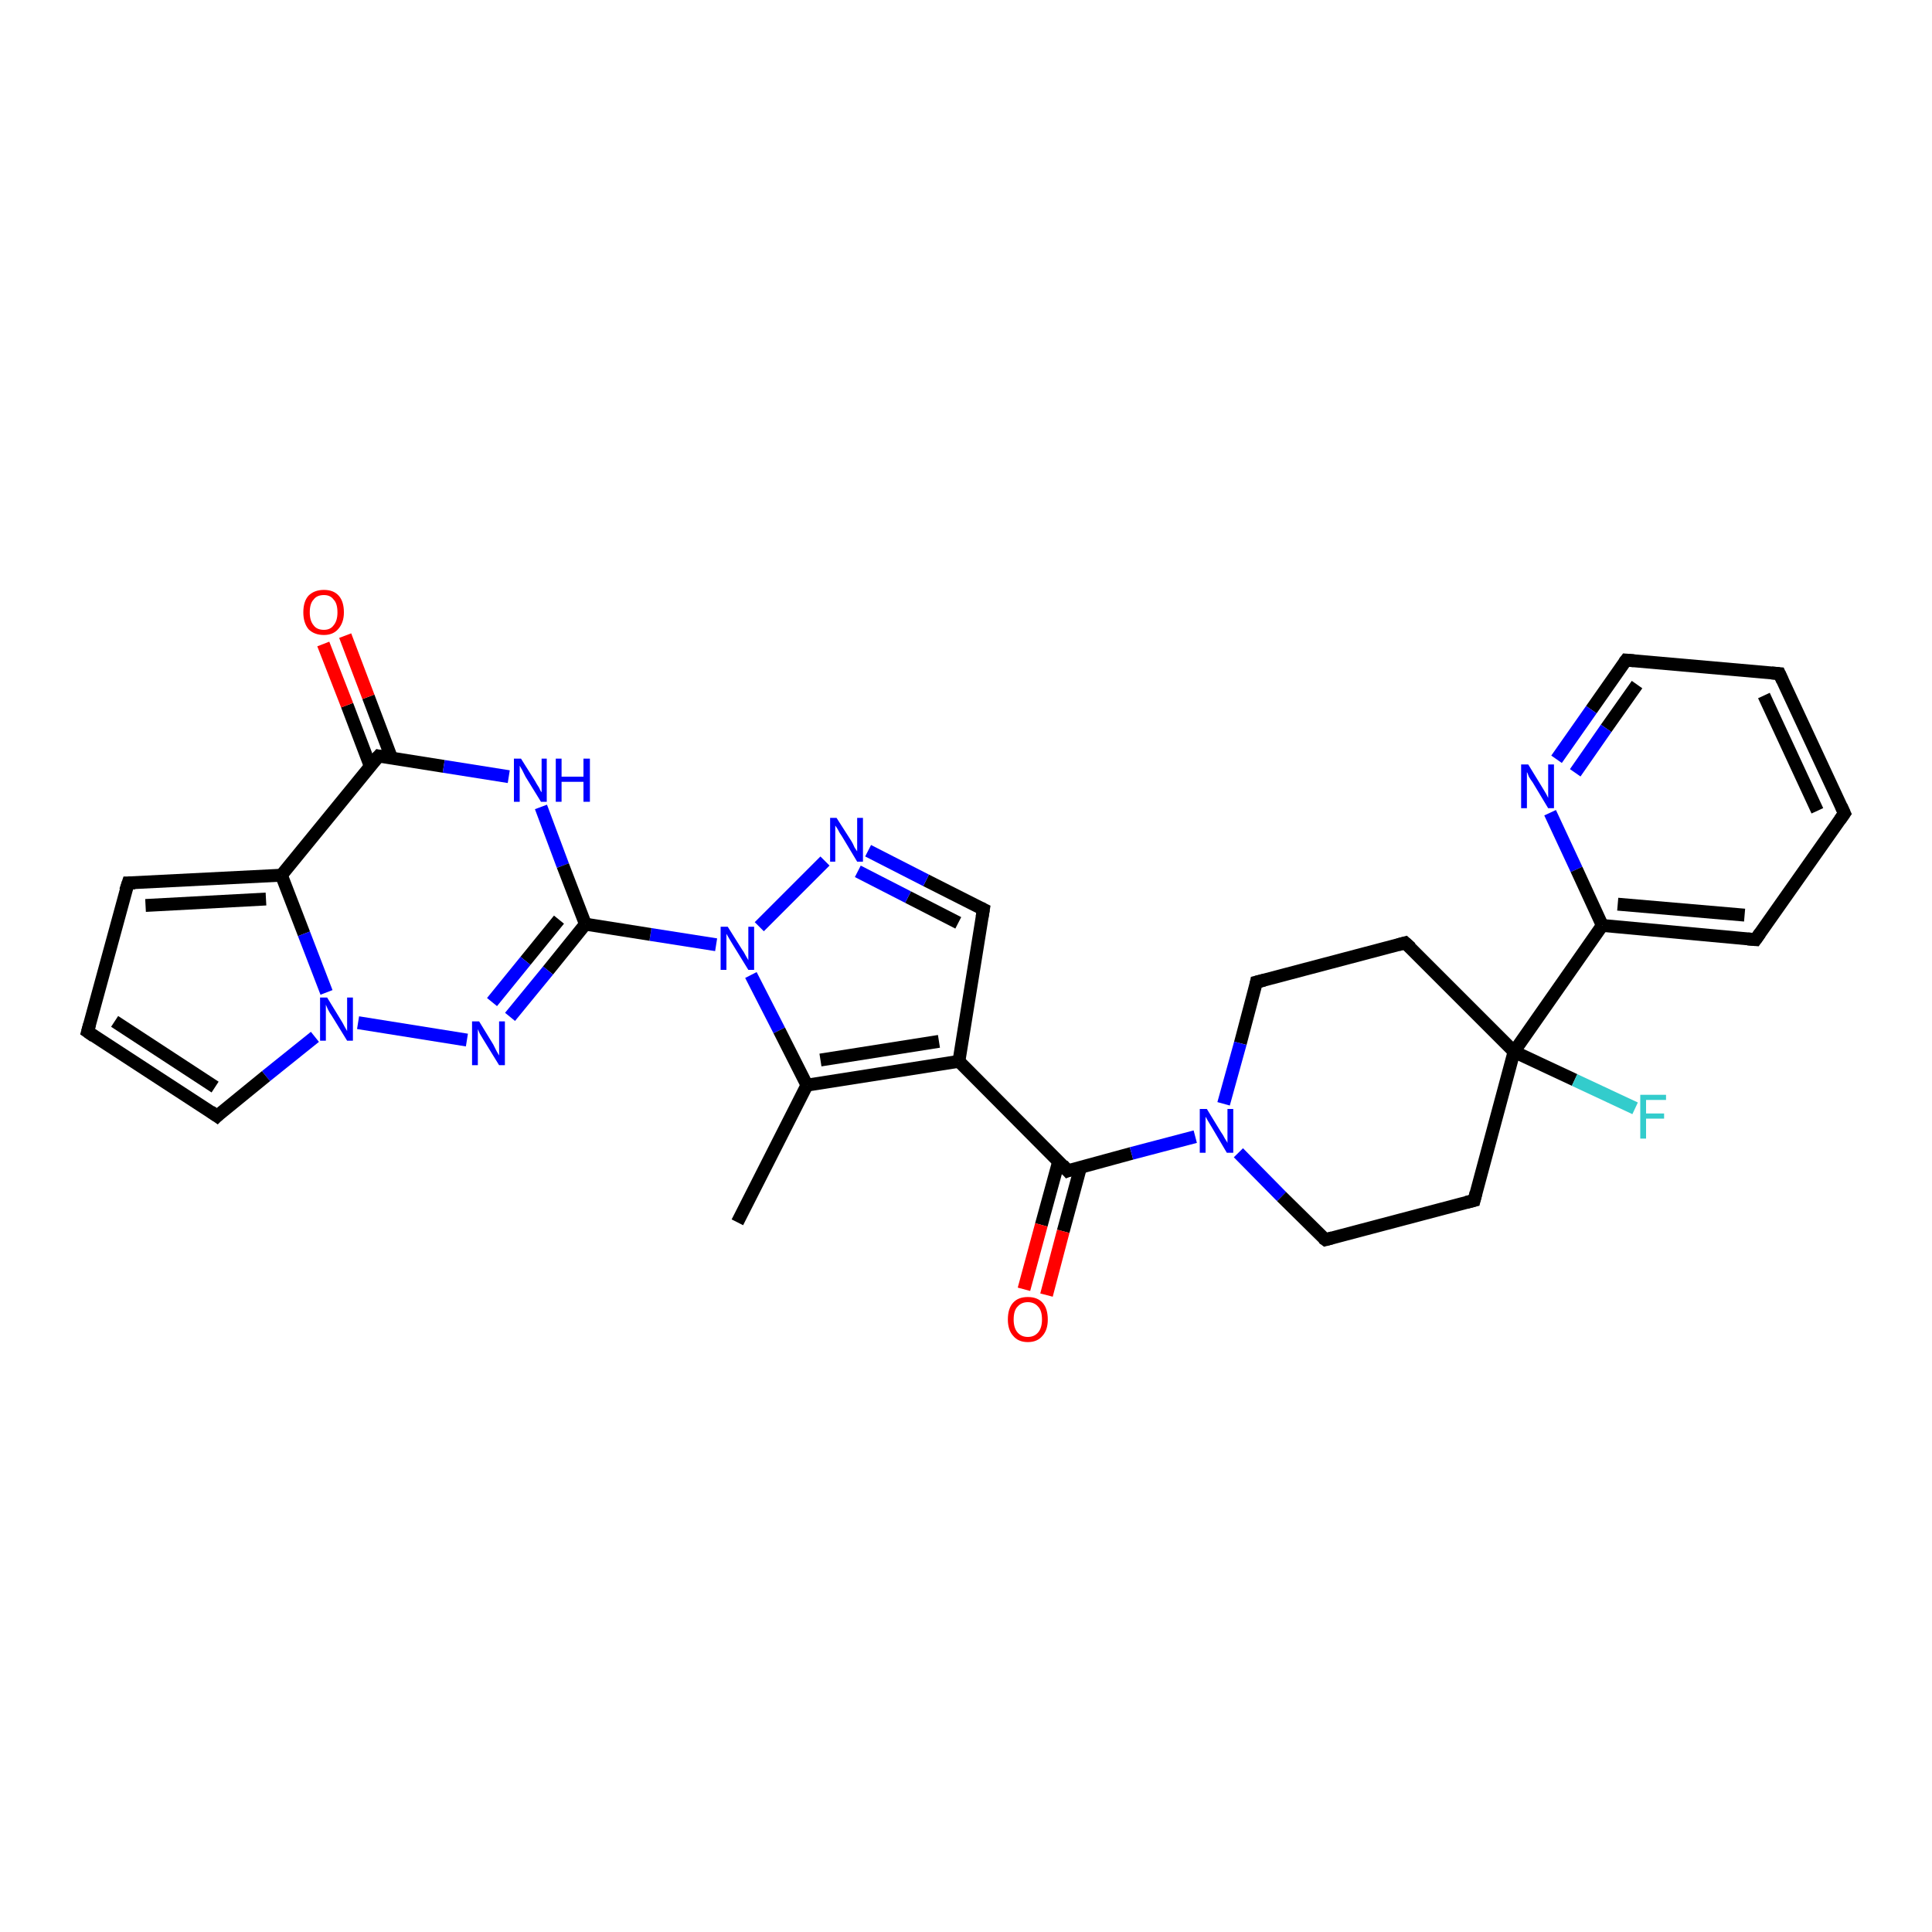 <?xml version='1.0' encoding='iso-8859-1'?>
<svg version='1.1' baseProfile='full'
              xmlns='http://www.w3.org/2000/svg'
                      xmlns:rdkit='http://www.rdkit.org/xml'
                      xmlns:xlink='http://www.w3.org/1999/xlink'
                  xml:space='preserve'
width='300px' height='300px' viewBox='0 0 300 300'>
<!-- END OF HEADER -->
<rect style='opacity:1.0;fill:#FFFFFF;stroke:none' width='300.0' height='300.0' x='0.0' y='0.0'> </rect>
<path class='bond-0 atom-0 atom-1' d='M 114.5,189.8 L 125.3,168.5' style='fill:none;fill-rule:evenodd;stroke:#000000;stroke-width:2.0px;stroke-linecap:butt;stroke-linejoin:miter;stroke-opacity:1' />
<path class='bond-1 atom-1 atom-2' d='M 125.3,168.5 L 148.9,164.8' style='fill:none;fill-rule:evenodd;stroke:#000000;stroke-width:2.0px;stroke-linecap:butt;stroke-linejoin:miter;stroke-opacity:1' />
<path class='bond-1 atom-1 atom-2' d='M 127.4,164.6 L 145.8,161.7' style='fill:none;fill-rule:evenodd;stroke:#000000;stroke-width:2.0px;stroke-linecap:butt;stroke-linejoin:miter;stroke-opacity:1' />
<path class='bond-2 atom-2 atom-3' d='M 148.9,164.8 L 165.8,181.8' style='fill:none;fill-rule:evenodd;stroke:#000000;stroke-width:2.0px;stroke-linecap:butt;stroke-linejoin:miter;stroke-opacity:1' />
<path class='bond-3 atom-3 atom-4' d='M 164.4,180.3 L 161.7,190.2' style='fill:none;fill-rule:evenodd;stroke:#000000;stroke-width:2.0px;stroke-linecap:butt;stroke-linejoin:miter;stroke-opacity:1' />
<path class='bond-3 atom-3 atom-4' d='M 161.7,190.2 L 159.0,200.2' style='fill:none;fill-rule:evenodd;stroke:#FF0000;stroke-width:2.0px;stroke-linecap:butt;stroke-linejoin:miter;stroke-opacity:1' />
<path class='bond-3 atom-3 atom-4' d='M 167.8,181.2 L 165.1,191.2' style='fill:none;fill-rule:evenodd;stroke:#000000;stroke-width:2.0px;stroke-linecap:butt;stroke-linejoin:miter;stroke-opacity:1' />
<path class='bond-3 atom-3 atom-4' d='M 165.1,191.2 L 162.5,201.1' style='fill:none;fill-rule:evenodd;stroke:#FF0000;stroke-width:2.0px;stroke-linecap:butt;stroke-linejoin:miter;stroke-opacity:1' />
<path class='bond-4 atom-3 atom-5' d='M 165.8,181.8 L 175.7,179.1' style='fill:none;fill-rule:evenodd;stroke:#000000;stroke-width:2.0px;stroke-linecap:butt;stroke-linejoin:miter;stroke-opacity:1' />
<path class='bond-4 atom-3 atom-5' d='M 175.7,179.1 L 185.6,176.5' style='fill:none;fill-rule:evenodd;stroke:#0000FF;stroke-width:2.0px;stroke-linecap:butt;stroke-linejoin:miter;stroke-opacity:1' />
<path class='bond-5 atom-5 atom-6' d='M 192.3,179.0 L 199.0,185.8' style='fill:none;fill-rule:evenodd;stroke:#0000FF;stroke-width:2.0px;stroke-linecap:butt;stroke-linejoin:miter;stroke-opacity:1' />
<path class='bond-5 atom-5 atom-6' d='M 199.0,185.8 L 205.8,192.5' style='fill:none;fill-rule:evenodd;stroke:#000000;stroke-width:2.0px;stroke-linecap:butt;stroke-linejoin:miter;stroke-opacity:1' />
<path class='bond-6 atom-6 atom-7' d='M 205.8,192.5 L 228.9,186.4' style='fill:none;fill-rule:evenodd;stroke:#000000;stroke-width:2.0px;stroke-linecap:butt;stroke-linejoin:miter;stroke-opacity:1' />
<path class='bond-7 atom-7 atom-8' d='M 228.9,186.4 L 235.1,163.3' style='fill:none;fill-rule:evenodd;stroke:#000000;stroke-width:2.0px;stroke-linecap:butt;stroke-linejoin:miter;stroke-opacity:1' />
<path class='bond-8 atom-8 atom-9' d='M 235.1,163.3 L 244.5,167.7' style='fill:none;fill-rule:evenodd;stroke:#000000;stroke-width:2.0px;stroke-linecap:butt;stroke-linejoin:miter;stroke-opacity:1' />
<path class='bond-8 atom-8 atom-9' d='M 244.5,167.7 L 253.9,172.1' style='fill:none;fill-rule:evenodd;stroke:#33CCCC;stroke-width:2.0px;stroke-linecap:butt;stroke-linejoin:miter;stroke-opacity:1' />
<path class='bond-9 atom-8 atom-10' d='M 235.1,163.3 L 248.8,143.7' style='fill:none;fill-rule:evenodd;stroke:#000000;stroke-width:2.0px;stroke-linecap:butt;stroke-linejoin:miter;stroke-opacity:1' />
<path class='bond-10 atom-10 atom-11' d='M 248.8,143.7 L 272.6,145.9' style='fill:none;fill-rule:evenodd;stroke:#000000;stroke-width:2.0px;stroke-linecap:butt;stroke-linejoin:miter;stroke-opacity:1' />
<path class='bond-10 atom-10 atom-11' d='M 251.2,140.4 L 270.9,142.1' style='fill:none;fill-rule:evenodd;stroke:#000000;stroke-width:2.0px;stroke-linecap:butt;stroke-linejoin:miter;stroke-opacity:1' />
<path class='bond-11 atom-11 atom-12' d='M 272.6,145.9 L 286.4,126.3' style='fill:none;fill-rule:evenodd;stroke:#000000;stroke-width:2.0px;stroke-linecap:butt;stroke-linejoin:miter;stroke-opacity:1' />
<path class='bond-12 atom-12 atom-13' d='M 286.4,126.3 L 276.3,104.6' style='fill:none;fill-rule:evenodd;stroke:#000000;stroke-width:2.0px;stroke-linecap:butt;stroke-linejoin:miter;stroke-opacity:1' />
<path class='bond-12 atom-12 atom-13' d='M 282.2,125.9 L 273.9,108.0' style='fill:none;fill-rule:evenodd;stroke:#000000;stroke-width:2.0px;stroke-linecap:butt;stroke-linejoin:miter;stroke-opacity:1' />
<path class='bond-13 atom-13 atom-14' d='M 276.3,104.6 L 252.5,102.5' style='fill:none;fill-rule:evenodd;stroke:#000000;stroke-width:2.0px;stroke-linecap:butt;stroke-linejoin:miter;stroke-opacity:1' />
<path class='bond-14 atom-14 atom-15' d='M 252.5,102.5 L 247.1,110.2' style='fill:none;fill-rule:evenodd;stroke:#000000;stroke-width:2.0px;stroke-linecap:butt;stroke-linejoin:miter;stroke-opacity:1' />
<path class='bond-14 atom-14 atom-15' d='M 247.1,110.2 L 241.7,117.9' style='fill:none;fill-rule:evenodd;stroke:#0000FF;stroke-width:2.0px;stroke-linecap:butt;stroke-linejoin:miter;stroke-opacity:1' />
<path class='bond-14 atom-14 atom-15' d='M 254.2,106.3 L 249.4,113.1' style='fill:none;fill-rule:evenodd;stroke:#000000;stroke-width:2.0px;stroke-linecap:butt;stroke-linejoin:miter;stroke-opacity:1' />
<path class='bond-14 atom-14 atom-15' d='M 249.4,113.1 L 244.6,120.0' style='fill:none;fill-rule:evenodd;stroke:#0000FF;stroke-width:2.0px;stroke-linecap:butt;stroke-linejoin:miter;stroke-opacity:1' />
<path class='bond-15 atom-8 atom-16' d='M 235.1,163.3 L 218.2,146.4' style='fill:none;fill-rule:evenodd;stroke:#000000;stroke-width:2.0px;stroke-linecap:butt;stroke-linejoin:miter;stroke-opacity:1' />
<path class='bond-16 atom-16 atom-17' d='M 218.2,146.4 L 195.1,152.5' style='fill:none;fill-rule:evenodd;stroke:#000000;stroke-width:2.0px;stroke-linecap:butt;stroke-linejoin:miter;stroke-opacity:1' />
<path class='bond-17 atom-2 atom-18' d='M 148.9,164.8 L 152.7,141.2' style='fill:none;fill-rule:evenodd;stroke:#000000;stroke-width:2.0px;stroke-linecap:butt;stroke-linejoin:miter;stroke-opacity:1' />
<path class='bond-18 atom-18 atom-19' d='M 152.7,141.2 L 143.8,136.7' style='fill:none;fill-rule:evenodd;stroke:#000000;stroke-width:2.0px;stroke-linecap:butt;stroke-linejoin:miter;stroke-opacity:1' />
<path class='bond-18 atom-18 atom-19' d='M 143.8,136.7 L 134.8,132.1' style='fill:none;fill-rule:evenodd;stroke:#0000FF;stroke-width:2.0px;stroke-linecap:butt;stroke-linejoin:miter;stroke-opacity:1' />
<path class='bond-18 atom-18 atom-19' d='M 148.8,143.3 L 141.0,139.3' style='fill:none;fill-rule:evenodd;stroke:#000000;stroke-width:2.0px;stroke-linecap:butt;stroke-linejoin:miter;stroke-opacity:1' />
<path class='bond-18 atom-18 atom-19' d='M 141.0,139.3 L 133.2,135.3' style='fill:none;fill-rule:evenodd;stroke:#0000FF;stroke-width:2.0px;stroke-linecap:butt;stroke-linejoin:miter;stroke-opacity:1' />
<path class='bond-19 atom-19 atom-20' d='M 128.1,133.7 L 117.9,143.9' style='fill:none;fill-rule:evenodd;stroke:#0000FF;stroke-width:2.0px;stroke-linecap:butt;stroke-linejoin:miter;stroke-opacity:1' />
<path class='bond-20 atom-20 atom-21' d='M 111.2,146.7 L 101.0,145.1' style='fill:none;fill-rule:evenodd;stroke:#0000FF;stroke-width:2.0px;stroke-linecap:butt;stroke-linejoin:miter;stroke-opacity:1' />
<path class='bond-20 atom-20 atom-21' d='M 101.0,145.1 L 90.9,143.5' style='fill:none;fill-rule:evenodd;stroke:#000000;stroke-width:2.0px;stroke-linecap:butt;stroke-linejoin:miter;stroke-opacity:1' />
<path class='bond-21 atom-21 atom-22' d='M 90.9,143.5 L 85.1,150.7' style='fill:none;fill-rule:evenodd;stroke:#000000;stroke-width:2.0px;stroke-linecap:butt;stroke-linejoin:miter;stroke-opacity:1' />
<path class='bond-21 atom-21 atom-22' d='M 85.1,150.7 L 79.2,157.9' style='fill:none;fill-rule:evenodd;stroke:#0000FF;stroke-width:2.0px;stroke-linecap:butt;stroke-linejoin:miter;stroke-opacity:1' />
<path class='bond-21 atom-21 atom-22' d='M 86.8,142.8 L 81.6,149.2' style='fill:none;fill-rule:evenodd;stroke:#000000;stroke-width:2.0px;stroke-linecap:butt;stroke-linejoin:miter;stroke-opacity:1' />
<path class='bond-21 atom-21 atom-22' d='M 81.6,149.2 L 76.4,155.6' style='fill:none;fill-rule:evenodd;stroke:#0000FF;stroke-width:2.0px;stroke-linecap:butt;stroke-linejoin:miter;stroke-opacity:1' />
<path class='bond-22 atom-22 atom-23' d='M 72.5,161.5 L 55.6,158.8' style='fill:none;fill-rule:evenodd;stroke:#0000FF;stroke-width:2.0px;stroke-linecap:butt;stroke-linejoin:miter;stroke-opacity:1' />
<path class='bond-23 atom-23 atom-24' d='M 48.9,161.0 L 41.3,167.1' style='fill:none;fill-rule:evenodd;stroke:#0000FF;stroke-width:2.0px;stroke-linecap:butt;stroke-linejoin:miter;stroke-opacity:1' />
<path class='bond-23 atom-23 atom-24' d='M 41.3,167.1 L 33.7,173.3' style='fill:none;fill-rule:evenodd;stroke:#000000;stroke-width:2.0px;stroke-linecap:butt;stroke-linejoin:miter;stroke-opacity:1' />
<path class='bond-24 atom-24 atom-25' d='M 33.7,173.3 L 13.6,160.2' style='fill:none;fill-rule:evenodd;stroke:#000000;stroke-width:2.0px;stroke-linecap:butt;stroke-linejoin:miter;stroke-opacity:1' />
<path class='bond-24 atom-24 atom-25' d='M 33.4,168.8 L 17.8,158.6' style='fill:none;fill-rule:evenodd;stroke:#000000;stroke-width:2.0px;stroke-linecap:butt;stroke-linejoin:miter;stroke-opacity:1' />
<path class='bond-25 atom-25 atom-26' d='M 13.6,160.2 L 19.9,137.1' style='fill:none;fill-rule:evenodd;stroke:#000000;stroke-width:2.0px;stroke-linecap:butt;stroke-linejoin:miter;stroke-opacity:1' />
<path class='bond-26 atom-26 atom-27' d='M 19.9,137.1 L 43.7,135.9' style='fill:none;fill-rule:evenodd;stroke:#000000;stroke-width:2.0px;stroke-linecap:butt;stroke-linejoin:miter;stroke-opacity:1' />
<path class='bond-26 atom-26 atom-27' d='M 22.6,140.6 L 41.3,139.6' style='fill:none;fill-rule:evenodd;stroke:#000000;stroke-width:2.0px;stroke-linecap:butt;stroke-linejoin:miter;stroke-opacity:1' />
<path class='bond-27 atom-27 atom-28' d='M 43.7,135.9 L 58.8,117.4' style='fill:none;fill-rule:evenodd;stroke:#000000;stroke-width:2.0px;stroke-linecap:butt;stroke-linejoin:miter;stroke-opacity:1' />
<path class='bond-28 atom-28 atom-29' d='M 60.8,117.7 L 57.2,108.2' style='fill:none;fill-rule:evenodd;stroke:#000000;stroke-width:2.0px;stroke-linecap:butt;stroke-linejoin:miter;stroke-opacity:1' />
<path class='bond-28 atom-28 atom-29' d='M 57.2,108.2 L 53.6,98.7' style='fill:none;fill-rule:evenodd;stroke:#FF0000;stroke-width:2.0px;stroke-linecap:butt;stroke-linejoin:miter;stroke-opacity:1' />
<path class='bond-28 atom-28 atom-29' d='M 57.5,119.0 L 53.9,109.5' style='fill:none;fill-rule:evenodd;stroke:#000000;stroke-width:2.0px;stroke-linecap:butt;stroke-linejoin:miter;stroke-opacity:1' />
<path class='bond-28 atom-28 atom-29' d='M 53.9,109.5 L 50.2,100.0' style='fill:none;fill-rule:evenodd;stroke:#FF0000;stroke-width:2.0px;stroke-linecap:butt;stroke-linejoin:miter;stroke-opacity:1' />
<path class='bond-29 atom-28 atom-30' d='M 58.8,117.4 L 68.9,119.0' style='fill:none;fill-rule:evenodd;stroke:#000000;stroke-width:2.0px;stroke-linecap:butt;stroke-linejoin:miter;stroke-opacity:1' />
<path class='bond-29 atom-28 atom-30' d='M 68.9,119.0 L 79.0,120.6' style='fill:none;fill-rule:evenodd;stroke:#0000FF;stroke-width:2.0px;stroke-linecap:butt;stroke-linejoin:miter;stroke-opacity:1' />
<path class='bond-30 atom-20 atom-1' d='M 116.6,151.4 L 121.0,160.0' style='fill:none;fill-rule:evenodd;stroke:#0000FF;stroke-width:2.0px;stroke-linecap:butt;stroke-linejoin:miter;stroke-opacity:1' />
<path class='bond-30 atom-20 atom-1' d='M 121.0,160.0 L 125.3,168.5' style='fill:none;fill-rule:evenodd;stroke:#000000;stroke-width:2.0px;stroke-linecap:butt;stroke-linejoin:miter;stroke-opacity:1' />
<path class='bond-31 atom-30 atom-21' d='M 84.0,125.3 L 87.4,134.4' style='fill:none;fill-rule:evenodd;stroke:#0000FF;stroke-width:2.0px;stroke-linecap:butt;stroke-linejoin:miter;stroke-opacity:1' />
<path class='bond-31 atom-30 atom-21' d='M 87.4,134.4 L 90.9,143.5' style='fill:none;fill-rule:evenodd;stroke:#000000;stroke-width:2.0px;stroke-linecap:butt;stroke-linejoin:miter;stroke-opacity:1' />
<path class='bond-32 atom-17 atom-5' d='M 195.1,152.5 L 192.6,162.0' style='fill:none;fill-rule:evenodd;stroke:#000000;stroke-width:2.0px;stroke-linecap:butt;stroke-linejoin:miter;stroke-opacity:1' />
<path class='bond-32 atom-17 atom-5' d='M 192.6,162.0 L 190.0,171.4' style='fill:none;fill-rule:evenodd;stroke:#0000FF;stroke-width:2.0px;stroke-linecap:butt;stroke-linejoin:miter;stroke-opacity:1' />
<path class='bond-33 atom-27 atom-23' d='M 43.7,135.9 L 47.2,145.0' style='fill:none;fill-rule:evenodd;stroke:#000000;stroke-width:2.0px;stroke-linecap:butt;stroke-linejoin:miter;stroke-opacity:1' />
<path class='bond-33 atom-27 atom-23' d='M 47.2,145.0 L 50.7,154.1' style='fill:none;fill-rule:evenodd;stroke:#0000FF;stroke-width:2.0px;stroke-linecap:butt;stroke-linejoin:miter;stroke-opacity:1' />
<path class='bond-34 atom-15 atom-10' d='M 240.7,126.2 L 244.8,135.0' style='fill:none;fill-rule:evenodd;stroke:#0000FF;stroke-width:2.0px;stroke-linecap:butt;stroke-linejoin:miter;stroke-opacity:1' />
<path class='bond-34 atom-15 atom-10' d='M 244.8,135.0 L 248.8,143.7' style='fill:none;fill-rule:evenodd;stroke:#000000;stroke-width:2.0px;stroke-linecap:butt;stroke-linejoin:miter;stroke-opacity:1' />
<path d='M 165.0,180.9 L 165.8,181.8 L 166.3,181.6' style='fill:none;stroke:#000000;stroke-width:2.0px;stroke-linecap:butt;stroke-linejoin:miter;stroke-opacity:1;' />
<path d='M 205.4,192.2 L 205.8,192.5 L 206.9,192.2' style='fill:none;stroke:#000000;stroke-width:2.0px;stroke-linecap:butt;stroke-linejoin:miter;stroke-opacity:1;' />
<path d='M 227.7,186.7 L 228.9,186.4 L 229.2,185.2' style='fill:none;stroke:#000000;stroke-width:2.0px;stroke-linecap:butt;stroke-linejoin:miter;stroke-opacity:1;' />
<path d='M 271.4,145.8 L 272.6,145.9 L 273.3,144.9' style='fill:none;stroke:#000000;stroke-width:2.0px;stroke-linecap:butt;stroke-linejoin:miter;stroke-opacity:1;' />
<path d='M 285.7,127.3 L 286.4,126.3 L 285.9,125.2' style='fill:none;stroke:#000000;stroke-width:2.0px;stroke-linecap:butt;stroke-linejoin:miter;stroke-opacity:1;' />
<path d='M 276.8,105.7 L 276.3,104.6 L 275.1,104.5' style='fill:none;stroke:#000000;stroke-width:2.0px;stroke-linecap:butt;stroke-linejoin:miter;stroke-opacity:1;' />
<path d='M 253.7,102.6 L 252.5,102.5 L 252.2,102.9' style='fill:none;stroke:#000000;stroke-width:2.0px;stroke-linecap:butt;stroke-linejoin:miter;stroke-opacity:1;' />
<path d='M 219.1,147.2 L 218.2,146.4 L 217.1,146.7' style='fill:none;stroke:#000000;stroke-width:2.0px;stroke-linecap:butt;stroke-linejoin:miter;stroke-opacity:1;' />
<path d='M 196.3,152.2 L 195.1,152.5 L 195.0,153.0' style='fill:none;stroke:#000000;stroke-width:2.0px;stroke-linecap:butt;stroke-linejoin:miter;stroke-opacity:1;' />
<path d='M 152.5,142.4 L 152.7,141.2 L 152.3,141.0' style='fill:none;stroke:#000000;stroke-width:2.0px;stroke-linecap:butt;stroke-linejoin:miter;stroke-opacity:1;' />
<path d='M 34.0,173.0 L 33.7,173.3 L 32.7,172.6' style='fill:none;stroke:#000000;stroke-width:2.0px;stroke-linecap:butt;stroke-linejoin:miter;stroke-opacity:1;' />
<path d='M 14.6,160.9 L 13.6,160.2 L 13.9,159.1' style='fill:none;stroke:#000000;stroke-width:2.0px;stroke-linecap:butt;stroke-linejoin:miter;stroke-opacity:1;' />
<path d='M 19.5,138.3 L 19.9,137.1 L 21.0,137.1' style='fill:none;stroke:#000000;stroke-width:2.0px;stroke-linecap:butt;stroke-linejoin:miter;stroke-opacity:1;' />
<path d='M 58.0,118.3 L 58.8,117.4 L 59.3,117.5' style='fill:none;stroke:#000000;stroke-width:2.0px;stroke-linecap:butt;stroke-linejoin:miter;stroke-opacity:1;' />
<path class='atom-4' d='M 156.5 204.9
Q 156.5 203.2, 157.3 202.3
Q 158.1 201.4, 159.6 201.4
Q 161.1 201.4, 161.9 202.3
Q 162.7 203.2, 162.7 204.9
Q 162.7 206.5, 161.9 207.4
Q 161.1 208.4, 159.6 208.4
Q 158.1 208.4, 157.3 207.4
Q 156.5 206.5, 156.5 204.9
M 159.6 207.6
Q 160.6 207.6, 161.2 206.9
Q 161.8 206.2, 161.8 204.9
Q 161.8 203.5, 161.2 202.9
Q 160.6 202.2, 159.6 202.2
Q 158.6 202.2, 158.0 202.9
Q 157.4 203.5, 157.4 204.9
Q 157.4 206.2, 158.0 206.9
Q 158.6 207.6, 159.6 207.6
' fill='#FF0000'/>
<path class='atom-5' d='M 187.4 172.2
L 189.6 175.8
Q 189.9 176.2, 190.2 176.8
Q 190.6 177.4, 190.6 177.5
L 190.6 172.2
L 191.5 172.2
L 191.5 179.0
L 190.5 179.0
L 188.2 175.1
Q 187.9 174.6, 187.6 174.1
Q 187.3 173.6, 187.2 173.4
L 187.2 179.0
L 186.3 179.0
L 186.3 172.2
L 187.4 172.2
' fill='#0000FF'/>
<path class='atom-9' d='M 254.7 170.0
L 258.7 170.0
L 258.7 170.8
L 255.6 170.8
L 255.6 172.9
L 258.4 172.9
L 258.4 173.7
L 255.6 173.7
L 255.6 176.8
L 254.7 176.8
L 254.7 170.0
' fill='#33CCCC'/>
<path class='atom-15' d='M 237.3 118.7
L 239.5 122.3
Q 239.7 122.6, 240.1 123.3
Q 240.4 123.9, 240.4 123.9
L 240.4 118.7
L 241.3 118.7
L 241.3 125.5
L 240.4 125.5
L 238.0 121.5
Q 237.7 121.1, 237.4 120.6
Q 237.2 120.0, 237.1 119.9
L 237.1 125.5
L 236.2 125.5
L 236.2 118.7
L 237.3 118.7
' fill='#0000FF'/>
<path class='atom-19' d='M 129.9 127.0
L 132.2 130.6
Q 132.4 130.9, 132.7 131.6
Q 133.1 132.2, 133.1 132.2
L 133.1 127.0
L 134.0 127.0
L 134.0 133.8
L 133.1 133.8
L 130.7 129.8
Q 130.4 129.4, 130.1 128.8
Q 129.8 128.3, 129.7 128.2
L 129.7 133.8
L 128.9 133.8
L 128.9 127.0
L 129.9 127.0
' fill='#0000FF'/>
<path class='atom-20' d='M 113.0 143.9
L 115.2 147.4
Q 115.5 147.8, 115.8 148.4
Q 116.2 149.1, 116.2 149.1
L 116.2 143.9
L 117.1 143.9
L 117.1 150.6
L 116.2 150.6
L 113.8 146.7
Q 113.5 146.2, 113.2 145.7
Q 112.9 145.2, 112.8 145.0
L 112.8 150.6
L 111.9 150.6
L 111.9 143.9
L 113.0 143.9
' fill='#0000FF'/>
<path class='atom-22' d='M 74.4 158.6
L 76.6 162.2
Q 76.8 162.6, 77.1 163.2
Q 77.5 163.9, 77.5 163.9
L 77.5 158.6
L 78.4 158.6
L 78.4 165.4
L 77.5 165.4
L 75.1 161.5
Q 74.8 161.0, 74.5 160.5
Q 74.3 160.0, 74.2 159.8
L 74.2 165.4
L 73.3 165.4
L 73.3 158.6
L 74.4 158.6
' fill='#0000FF'/>
<path class='atom-23' d='M 50.8 154.9
L 53.0 158.5
Q 53.2 158.8, 53.5 159.4
Q 53.9 160.1, 53.9 160.1
L 53.9 154.9
L 54.8 154.9
L 54.8 161.6
L 53.9 161.6
L 51.5 157.7
Q 51.2 157.3, 50.9 156.7
Q 50.7 156.2, 50.6 156.0
L 50.6 161.6
L 49.7 161.6
L 49.7 154.9
L 50.8 154.9
' fill='#0000FF'/>
<path class='atom-29' d='M 47.1 95.1
Q 47.1 93.4, 47.9 92.5
Q 48.8 91.6, 50.3 91.6
Q 51.8 91.6, 52.6 92.5
Q 53.4 93.4, 53.4 95.1
Q 53.4 96.7, 52.5 97.7
Q 51.7 98.6, 50.3 98.6
Q 48.8 98.6, 47.9 97.7
Q 47.1 96.7, 47.1 95.1
M 50.3 97.8
Q 51.3 97.8, 51.8 97.1
Q 52.4 96.4, 52.4 95.1
Q 52.4 93.7, 51.8 93.1
Q 51.3 92.4, 50.3 92.4
Q 49.2 92.4, 48.7 93.1
Q 48.1 93.7, 48.1 95.1
Q 48.1 96.4, 48.7 97.1
Q 49.2 97.8, 50.3 97.8
' fill='#FF0000'/>
<path class='atom-30' d='M 80.9 117.8
L 83.1 121.3
Q 83.3 121.7, 83.7 122.3
Q 84.0 123.0, 84.1 123.0
L 84.1 117.8
L 84.9 117.8
L 84.9 124.5
L 84.0 124.5
L 81.6 120.6
Q 81.4 120.2, 81.1 119.6
Q 80.8 119.1, 80.7 118.9
L 80.7 124.5
L 79.8 124.5
L 79.8 117.8
L 80.9 117.8
' fill='#0000FF'/>
<path class='atom-30' d='M 86.3 117.8
L 87.2 117.8
L 87.2 120.6
L 90.6 120.6
L 90.6 117.8
L 91.6 117.8
L 91.6 124.5
L 90.6 124.5
L 90.6 121.4
L 87.2 121.4
L 87.2 124.5
L 86.3 124.5
L 86.3 117.8
' fill='#0000FF'/>
</svg>
